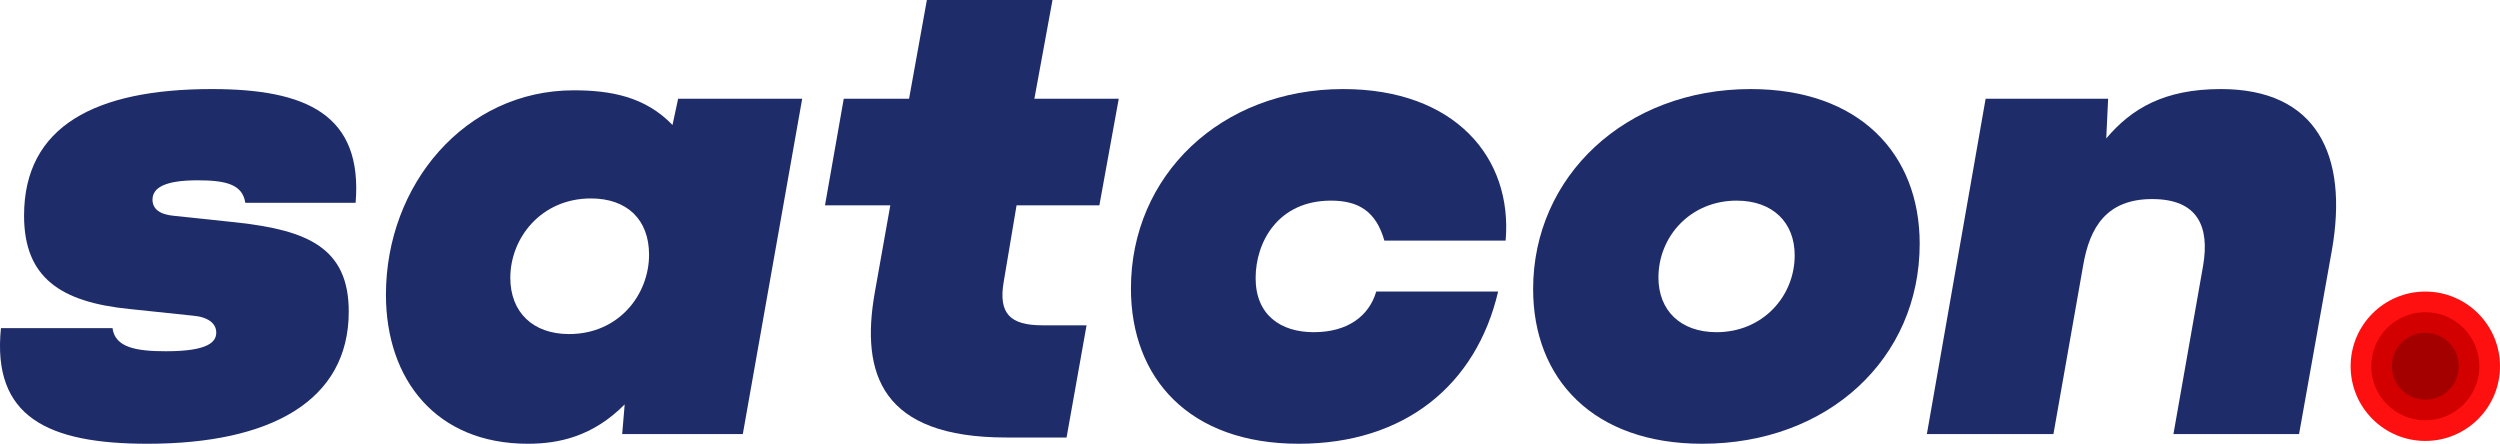 <svg xmlns="http://www.w3.org/2000/svg" xmlns:xlink="http://www.w3.org/1999/xlink" id="Layer_1" x="0px" y="0px" viewBox="0 0 800 142" style="enable-background:new 0 0 800 142;" xml:space="preserve"><style type="text/css">	.st0{fill:#1E2C69;}	.st1{fill:#FF1010;}	.st2{fill:#D30000;}	.st3{fill:#A50000;}</style><g>	<g>		<g>			<path class="st0" d="M67.8,28.5C30.6,28.5,7.7,40.3,7.7,69c0,19.8,11.6,27.7,33.9,29.9l20,2.1c5,0.4,7.6,2.5,7.6,5.4    s-2.3,6-16.1,6c-9.5,0-16.3-1.2-17.1-7.4H0.3c-2.9,28.5,15.1,37,46.9,37c39.2,0,64.4-13.6,64.4-42.3c0-20.4-13.2-26-35.7-28.5    L56,69.1c-5-0.4-7.2-2.3-7.2-5.2c0-3.9,4.1-6.2,14.4-6.2c8.9,0,14.4,1.2,15.3,7.2h35.3C116.1,36.7,98.1,28.5,67.8,28.5z"></path>			<path class="st0" d="M215.2,40c-8.8-9.2-20.1-11.1-31.6-11.1c-34.9,0-60.1,30.3-60.1,65.4c0,27.2,16.1,47.7,45.4,47.7    c9.9,0,20.8-2.3,31-12.6l-0.8,9.5h38.6l19-107.3H217L215.2,40z M182.1,106.9c-11.6,0-18.8-7-18.8-18c0-12.8,9.9-25.4,25.8-25.4    c11.6,0,18.6,6.8,18.6,18C207.7,94.3,198,106.9,182.1,106.9z"></path>			<path class="st0" d="M336.8,0h-40.2l-5.7,31.6H270l-6,34.1h20.9l-5,28.1C275.4,119.6,282,140,322,140h19.3l6.4-35.9h-14.1    c-10.3,0-14.2-3.7-12.4-14l4.1-24.4h26.5l6.2-34.1h-27L336.8,0z"></path>			<path class="st0" d="M429.8,28.5c-39.2,0-67.9,27.7-67.9,63.8c0,28.7,18.6,49.7,53.7,49.7c33.9,0,56.8-18.8,63.8-48.7h-39    c-2.3,7.8-9.1,13-20,13c-10.7,0-18.6-5.6-18.6-17.3c0-11.6,7.2-24.8,24.1-24.8c8.7,0,14.4,3.3,17.1,12.8h38.8    C484.1,50.4,465.5,28.5,429.8,28.5z"></path>			<path class="st0" d="M560.2,28.5c-40,0-69.6,27.9-69.6,64c0,28.9,19.4,49.5,54.1,49.5c40.2,0,69.6-27.2,69.6-64    C614.3,49.1,594.9,28.5,560.2,28.5z M549.3,106.3c-11.6,0-18.6-7-18.6-17.5c0-13.2,10.3-24.6,25-24.6c11.6,0,18.6,7,18.6,17.5    C574.3,94.9,564,106.3,549.3,106.3z"></path>			<path class="st0" d="M710.7,28.5c-18.1,0-28.6,6.2-36.7,15.8l0.6-12.7h-39.2l-18.8,107.3h40.5l9.5-53.9    c2.1-12.4,7.6-21.3,22.1-21.3c14.7,0,18.4,8.9,16.3,21.3l-9.5,53.9h40.2l10.5-58.8C751.6,49.3,741.1,28.5,710.7,28.5z"></path>		</g>	</g>	<g>		<circle class="st1" cx="776.1" cy="117.2" r="23.9"></circle>		<circle class="st2" cx="776.1" cy="117.2" r="17.3"></circle>		<circle class="st3" cx="776.1" cy="117.2" r="10.7"></circle>	</g></g></svg>